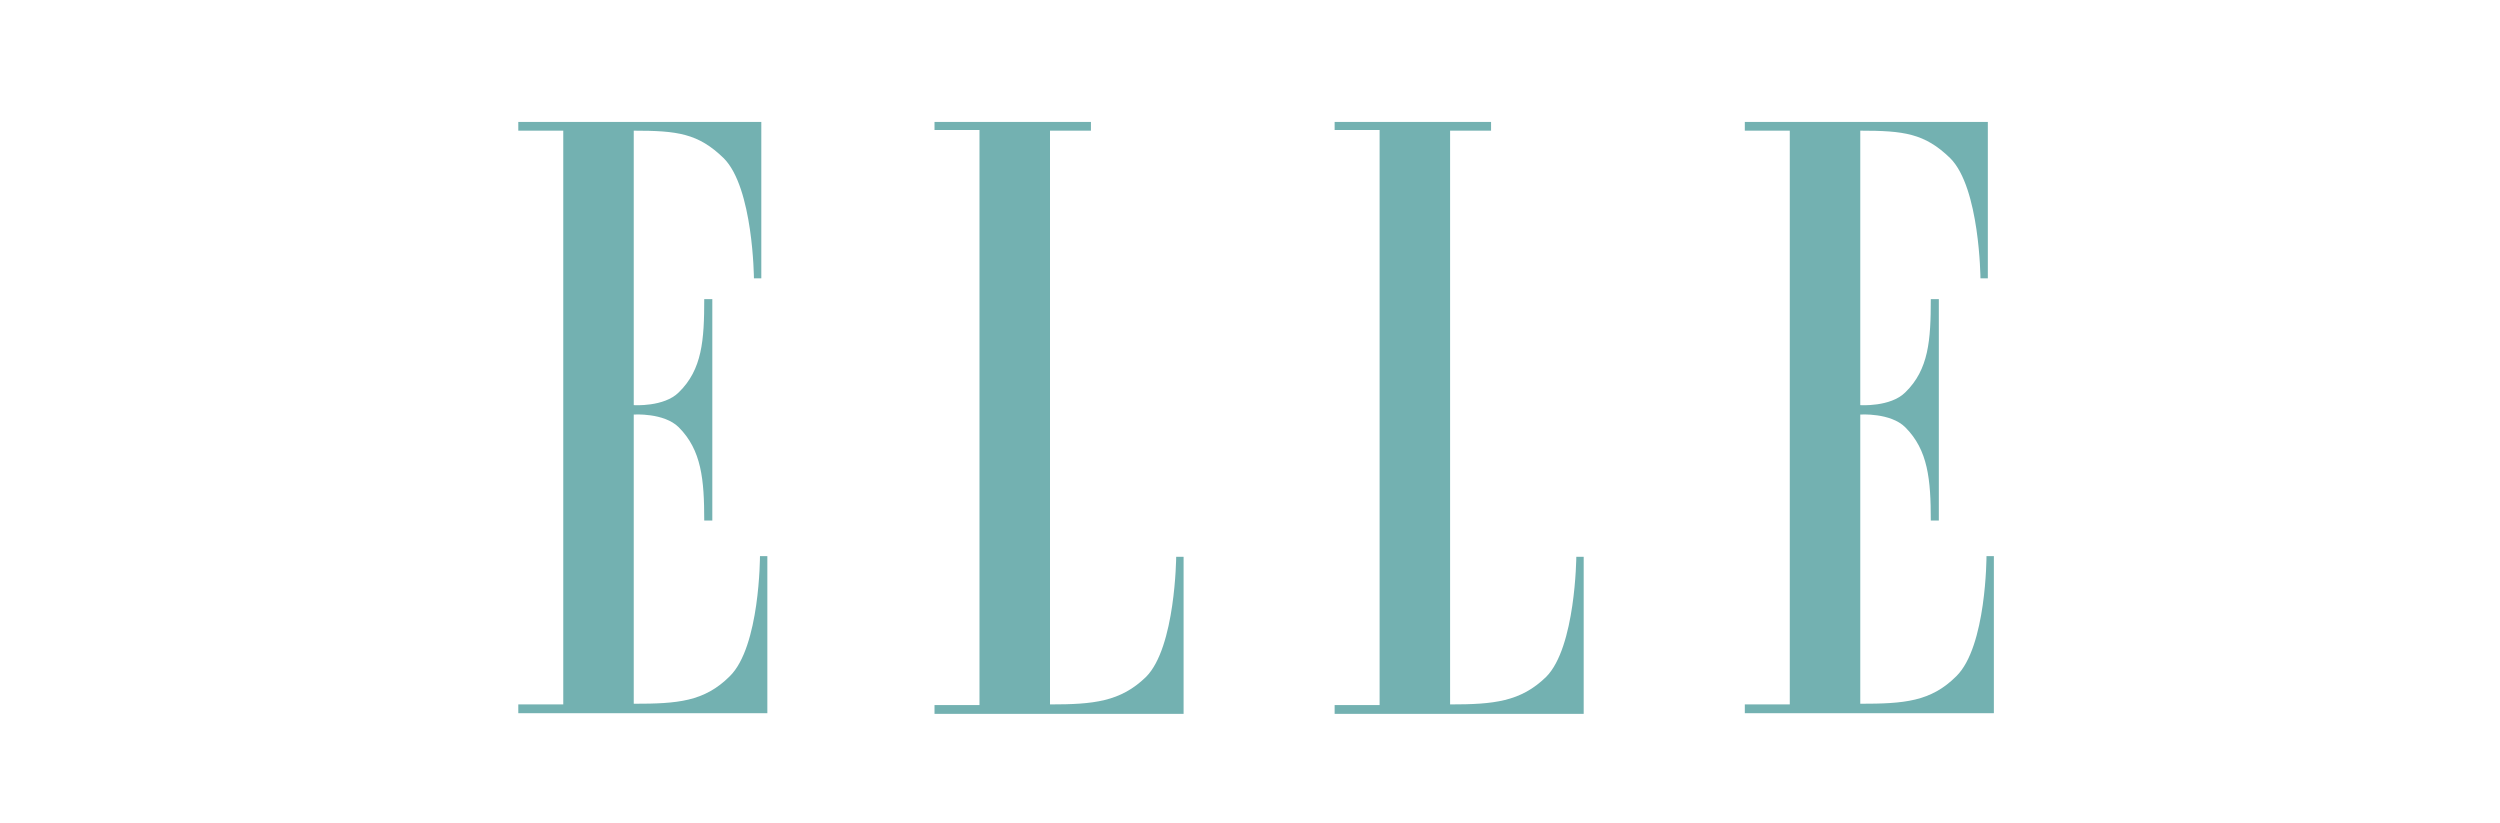 <svg xmlns="http://www.w3.org/2000/svg" fill="none" viewBox="0 0 82 27" height="27" width="82">
<path fill="#73B1B1" d="M18.475 23.105H17V23.392H25.169V18.241H24.927C24.927 18.241 24.927 21.212 23.936 22.181C23.099 23.017 22.219 23.083 20.787 23.083V13.597C20.787 13.597 21.778 13.531 22.263 14.015C23.011 14.763 23.099 15.732 23.099 17.074H23.364V9.811H23.099C23.099 11.153 23.033 12.122 22.263 12.87C21.778 13.355 20.787 13.289 20.787 13.289V4.286C22.219 4.286 22.901 4.374 23.738 5.189C24.707 6.157 24.729 9.129 24.729 9.129H24.971V4H17V4.286H18.475V23.105Z" clip-rule="evenodd" fill-rule="evenodd"></path>
<path fill="#73B1B1" d="M34.44 4.286V23.105C35.871 23.105 36.752 23.017 37.589 22.203C38.557 21.235 38.579 18.263 38.579 18.263H38.822V23.414H30.652V23.127H32.127V4.264H30.652V4H35.783V4.286H34.44Z" clip-rule="evenodd" fill-rule="evenodd"></path>
<path fill="#73B1B1" d="M47.563 4.286V23.105C48.995 23.105 49.876 23.017 50.712 22.203C51.681 21.235 51.703 18.263 51.703 18.263H51.945V23.414H43.776V23.127H45.251V4.264H43.776V4H48.907V4.286H47.563Z" clip-rule="evenodd" fill-rule="evenodd"></path>
<path fill="#73B1B1" d="M58.705 23.105H57.23V23.392H65.399V18.241H65.157C65.157 18.241 65.157 21.212 64.166 22.181C63.33 23.017 62.449 23.083 61.017 23.083V13.597C61.017 13.597 62.008 13.531 62.493 14.015C63.242 14.763 63.33 15.732 63.33 17.074H63.594V9.811H63.33C63.33 11.153 63.264 12.122 62.493 12.87C62.008 13.355 61.017 13.289 61.017 13.289V4.286C62.449 4.286 63.131 4.374 63.968 5.189C64.937 6.157 64.959 9.129 64.959 9.129H65.201V4H57.23V4.286H58.705V23.105Z" clip-rule="evenodd" fill-rule="evenodd"></path>
</svg>
